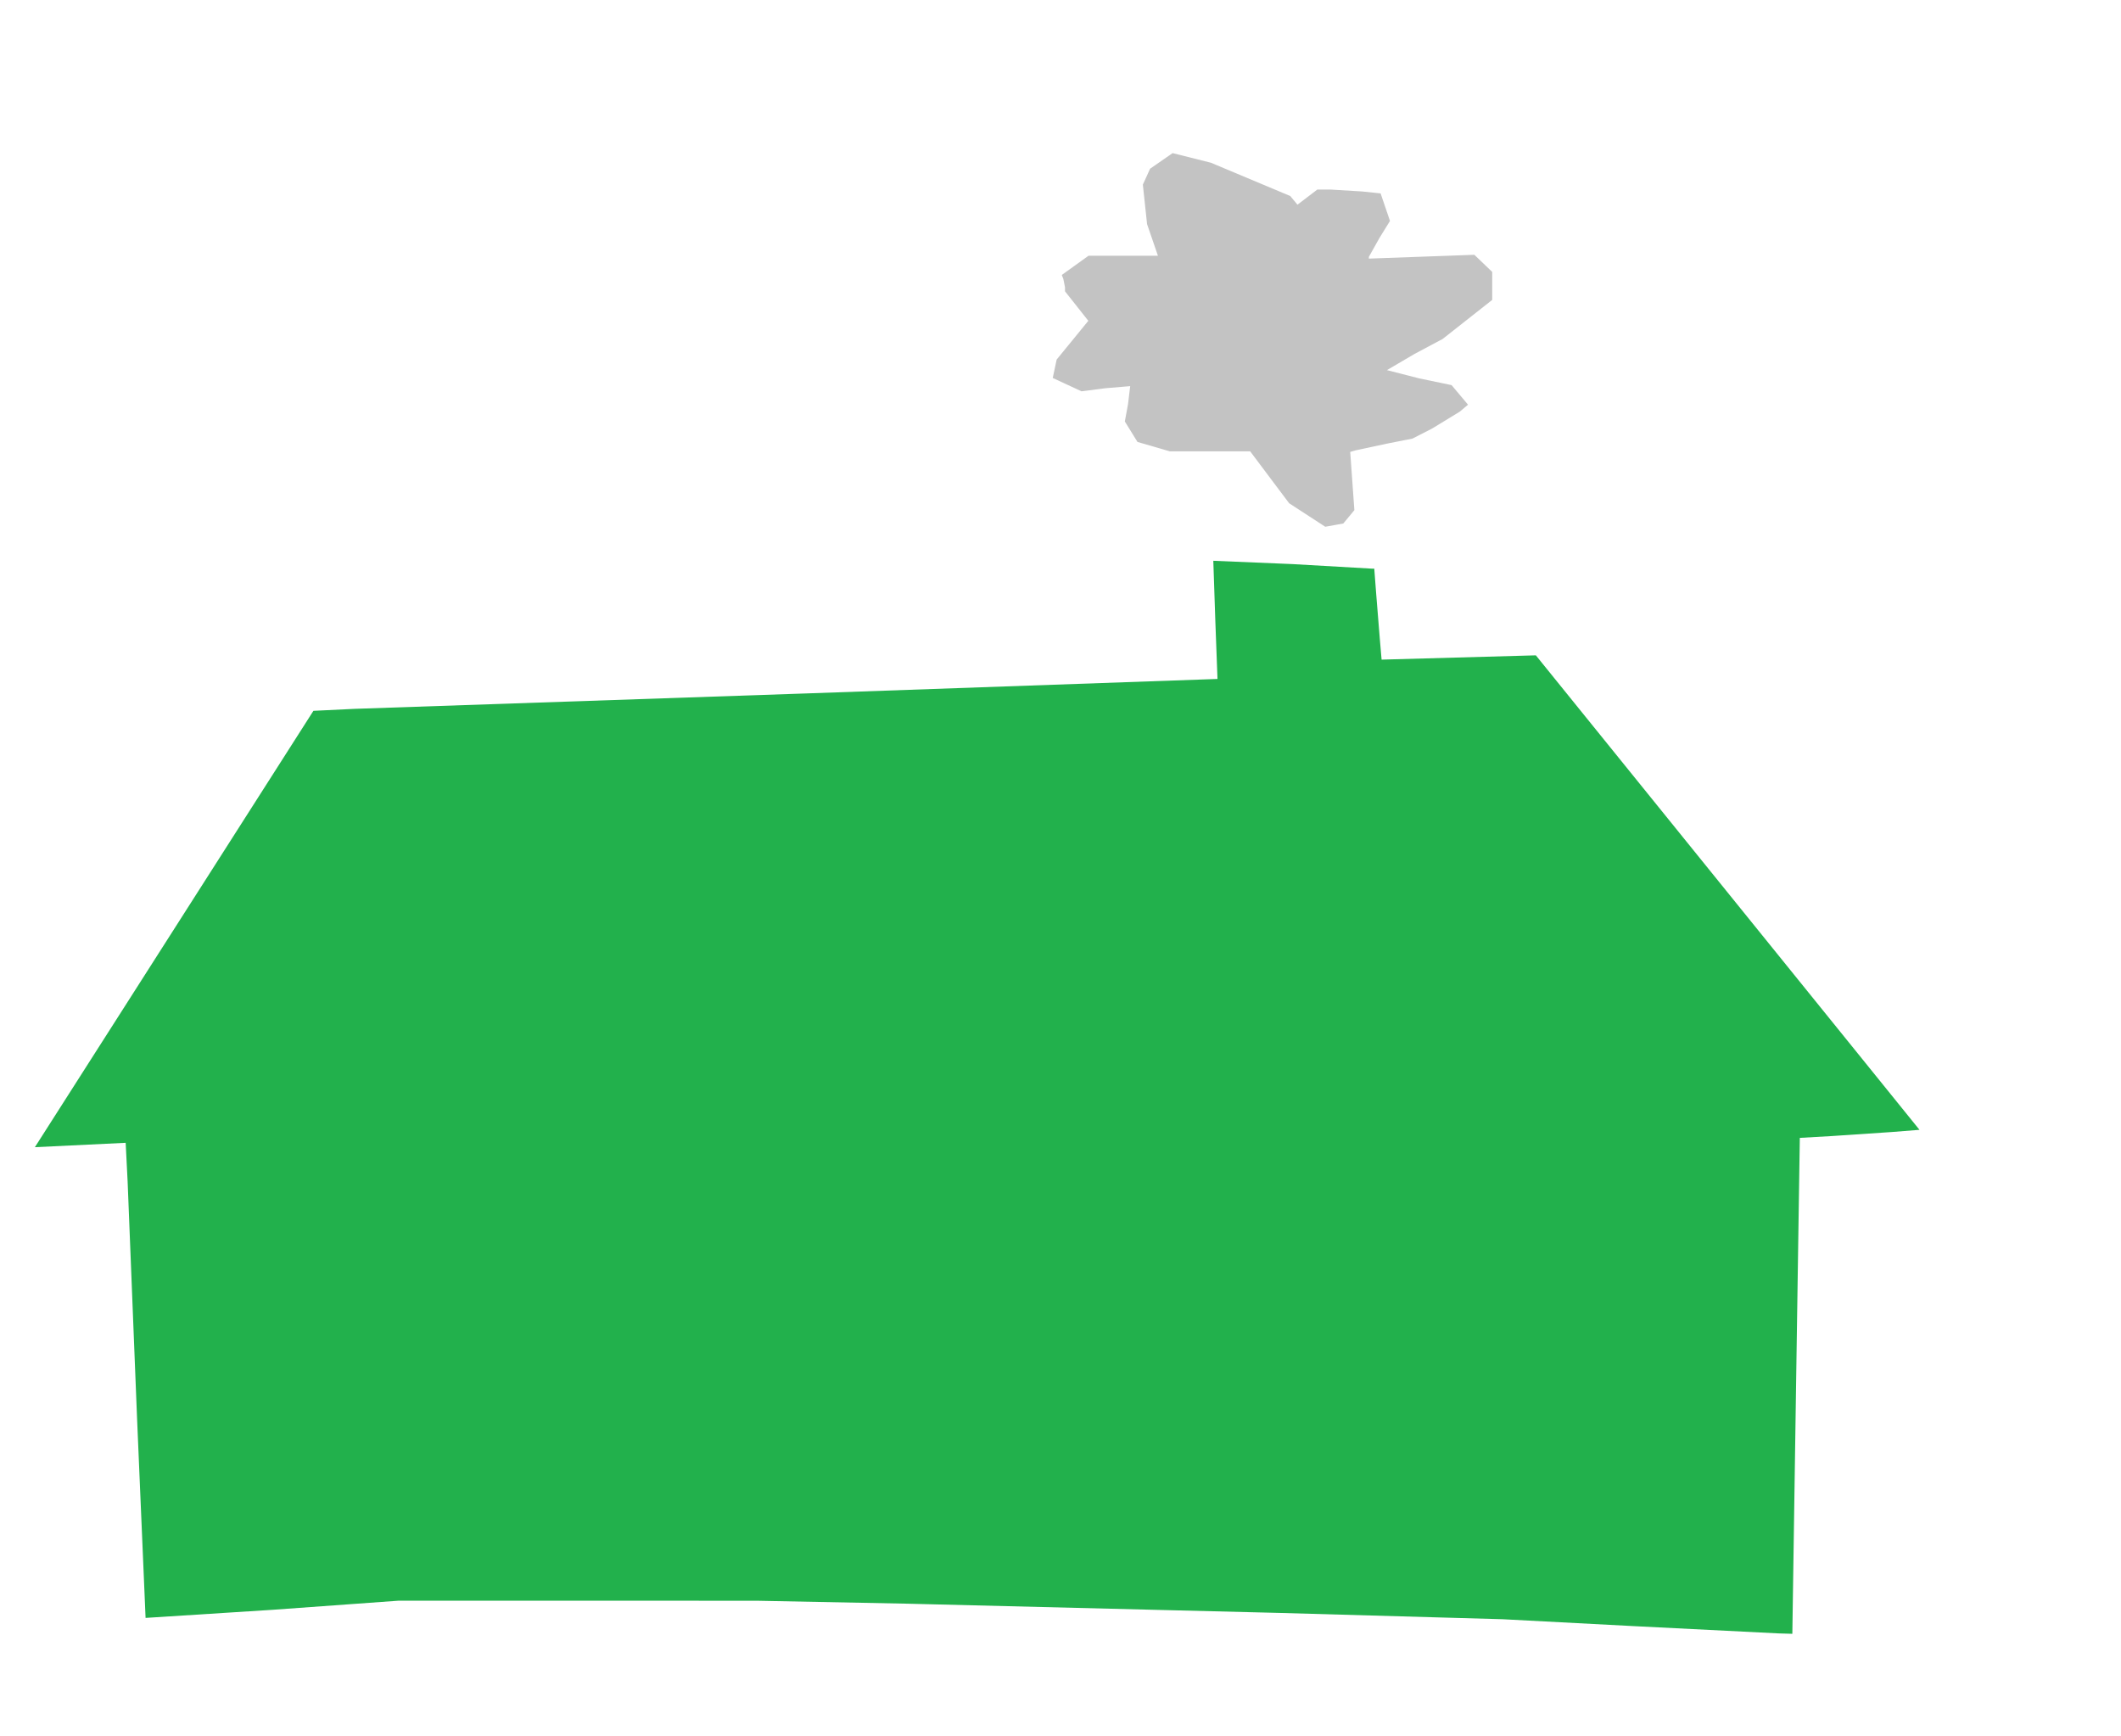 <?xml version="1.0" encoding="UTF-8" standalone="no"?>
<svg
   xmlns:dc="http://purl.org/dc/elements/1.1/"
   xmlns:cc="http://creativecommons.org/ns#"
   xmlns:rdf="http://www.w3.org/1999/02/22-rdf-syntax-ns#"
   xmlns:svg="http://www.w3.org/2000/svg"
   xmlns="http://www.w3.org/2000/svg"
   xmlns:sodipodi="http://sodipodi.sourceforge.net/DTD/sodipodi-0.dtd"
   xmlns:inkscape="http://www.inkscape.org/namespaces/inkscape"
   version="1.1"
   id="Layer_1"
   x="0px"
   y="0px"
   width="705"
   height="577"
   viewBox="0 0 705 577"
   enable-background="new 0 0 578 462"
   xml:space="preserve"
   inkscape:version="0.91 r13725"
   sodipodi:docname="House-2.svg"><defs
     id="defs6" /><sodipodi:namedview
     pagecolor="#ffffff"
     bordercolor="#666666"
     borderopacity="1"
     objecttolerance="10"
     gridtolerance="10"
     guidetolerance="10"
     inkscape:pageopacity="0"
     inkscape:pageshadow="2"
     inkscape:window-width="1366"
     inkscape:window-height="705"
     id="namedview4"
     showgrid="false"
     borderlayer="true"
     inkscape:showpageshadow="false"
     inkscape:zoom="0.9618717504332756"
     inkscape:cx="352.5"
     inkscape:cy="288.5"
     inkscape:window-x="-8"
     inkscape:window-y="-8"
     inkscape:window-maximized="1"
     inkscape:current-layer="Layer_1"
     fit-margin-top="0"
     fit-margin-left="0"
     fit-margin-right="0"
     fit-margin-bottom="0"
     showguides="true"
     inkscape:guide-bbox="true"
     showborder="true" /><path
     inkscape:connector-curvature="0"
     id="path4294"
     d="m 443.5,174.53 -3,0.536 -6,-3.903 -6,-3.903 -6.479,-8.631 -6.479,-8.631 -13.367,0 -13.367,0 -5.358,-1.558 -5.358,-1.558 -2.104,-3.404 -2.104,-3.404 1.055,-5.708 0.727,-6.035 -8.247,0.698 -7.92,1.025 -4.788,-2.217 -4.788,-2.217 0.652,-3.061 0.652,-3.061 5.261,-6.437 5.261,-6.437 -3.876,-4.903 -3.876,-4.903 0,-1.328 -0.533,-2.717 -0.533,-1.389 4.446,-3.193 4.446,-3.193 11.533,0 11.533,0 -1.804,-5.25 -1.804,-5.25 -0.702,-6.57 -0.702,-6.57 1.204,-2.643 1.204,-2.643 3.742,-2.593 3.742,-2.593 6.364,1.599 6.364,1.599 13.189,5.532 13.189,5.532 1.196,1.441 1.196,1.441 3.298,-2.515 3.298,-2.515 4.42,0 10.52,0.638 6.1,0.638 1.559,4.574 1.559,4.574 -3.511,5.689 -3.511,6.264 0,0.575 17.53,-0.634 17.53,-0.634 2.97,2.846 2.97,2.846 0,4.651 0,4.651 -8.25,6.499 -8.25,6.499 -9.24,4.913 -9.25,5.425 10.74,2.749 10.75,2.236 2.728,3.251 2.728,3.251 -2.728,2.308 -9.228,5.635 -6.5,3.326 -8.5,1.681 -10.351,2.215 -1.851,0.534 0.693,9.676 0.693,9.676 -1.842,2.221 -1.842,2.221 z"
     style="fill:#c3c3c3;fill-opacity:1"
     sodipodi:nodetypes="cccccccccccccccccccccccccccccccccccccccccccccccccccccccccccccccccccccccccccccccc" /><path
     style="fill:#22b14c;fill-opacity:1"
     d="m 591.126,542.87 -48.126,-2.418 -43.5,-2.288 -74,-2.094 -124,-3.075 -50,-0.981 -59.52,-0.007 -59.52,-0.007 -41.867,3.029 -42.205,2.691 -2.829,-66.279 -3.141,-78.781 -0.65,-12.84 -15.089,0.728 -15.089,0.728 1.526,-2.388 46.291,-72.514 44.765,-70.126 13.664,-0.658 150.079,-5.122 136.767,-4.816 -0.73,-19.603 -0.662,-19.671 26.316,1.1 26.541,1.521 0.646,6.881804919e-4 0.629,8.25 1.217,15.115 0.588,6.865 25.637,-0.713 25.637,-0.713 43.15,53.349 63.759,78.849 20.609,25.5 -9.259,0.732 -19.89,1.338 -10.631,0.606 -0.616,40.662 -1.242,82.412 -0.627,41.75 z"
     id="path4288"
     inkscape:connector-curvature="0"
     sodipodi:nodetypes="ccccccccccccccccccccccccccccccccccccccccc" /></svg>